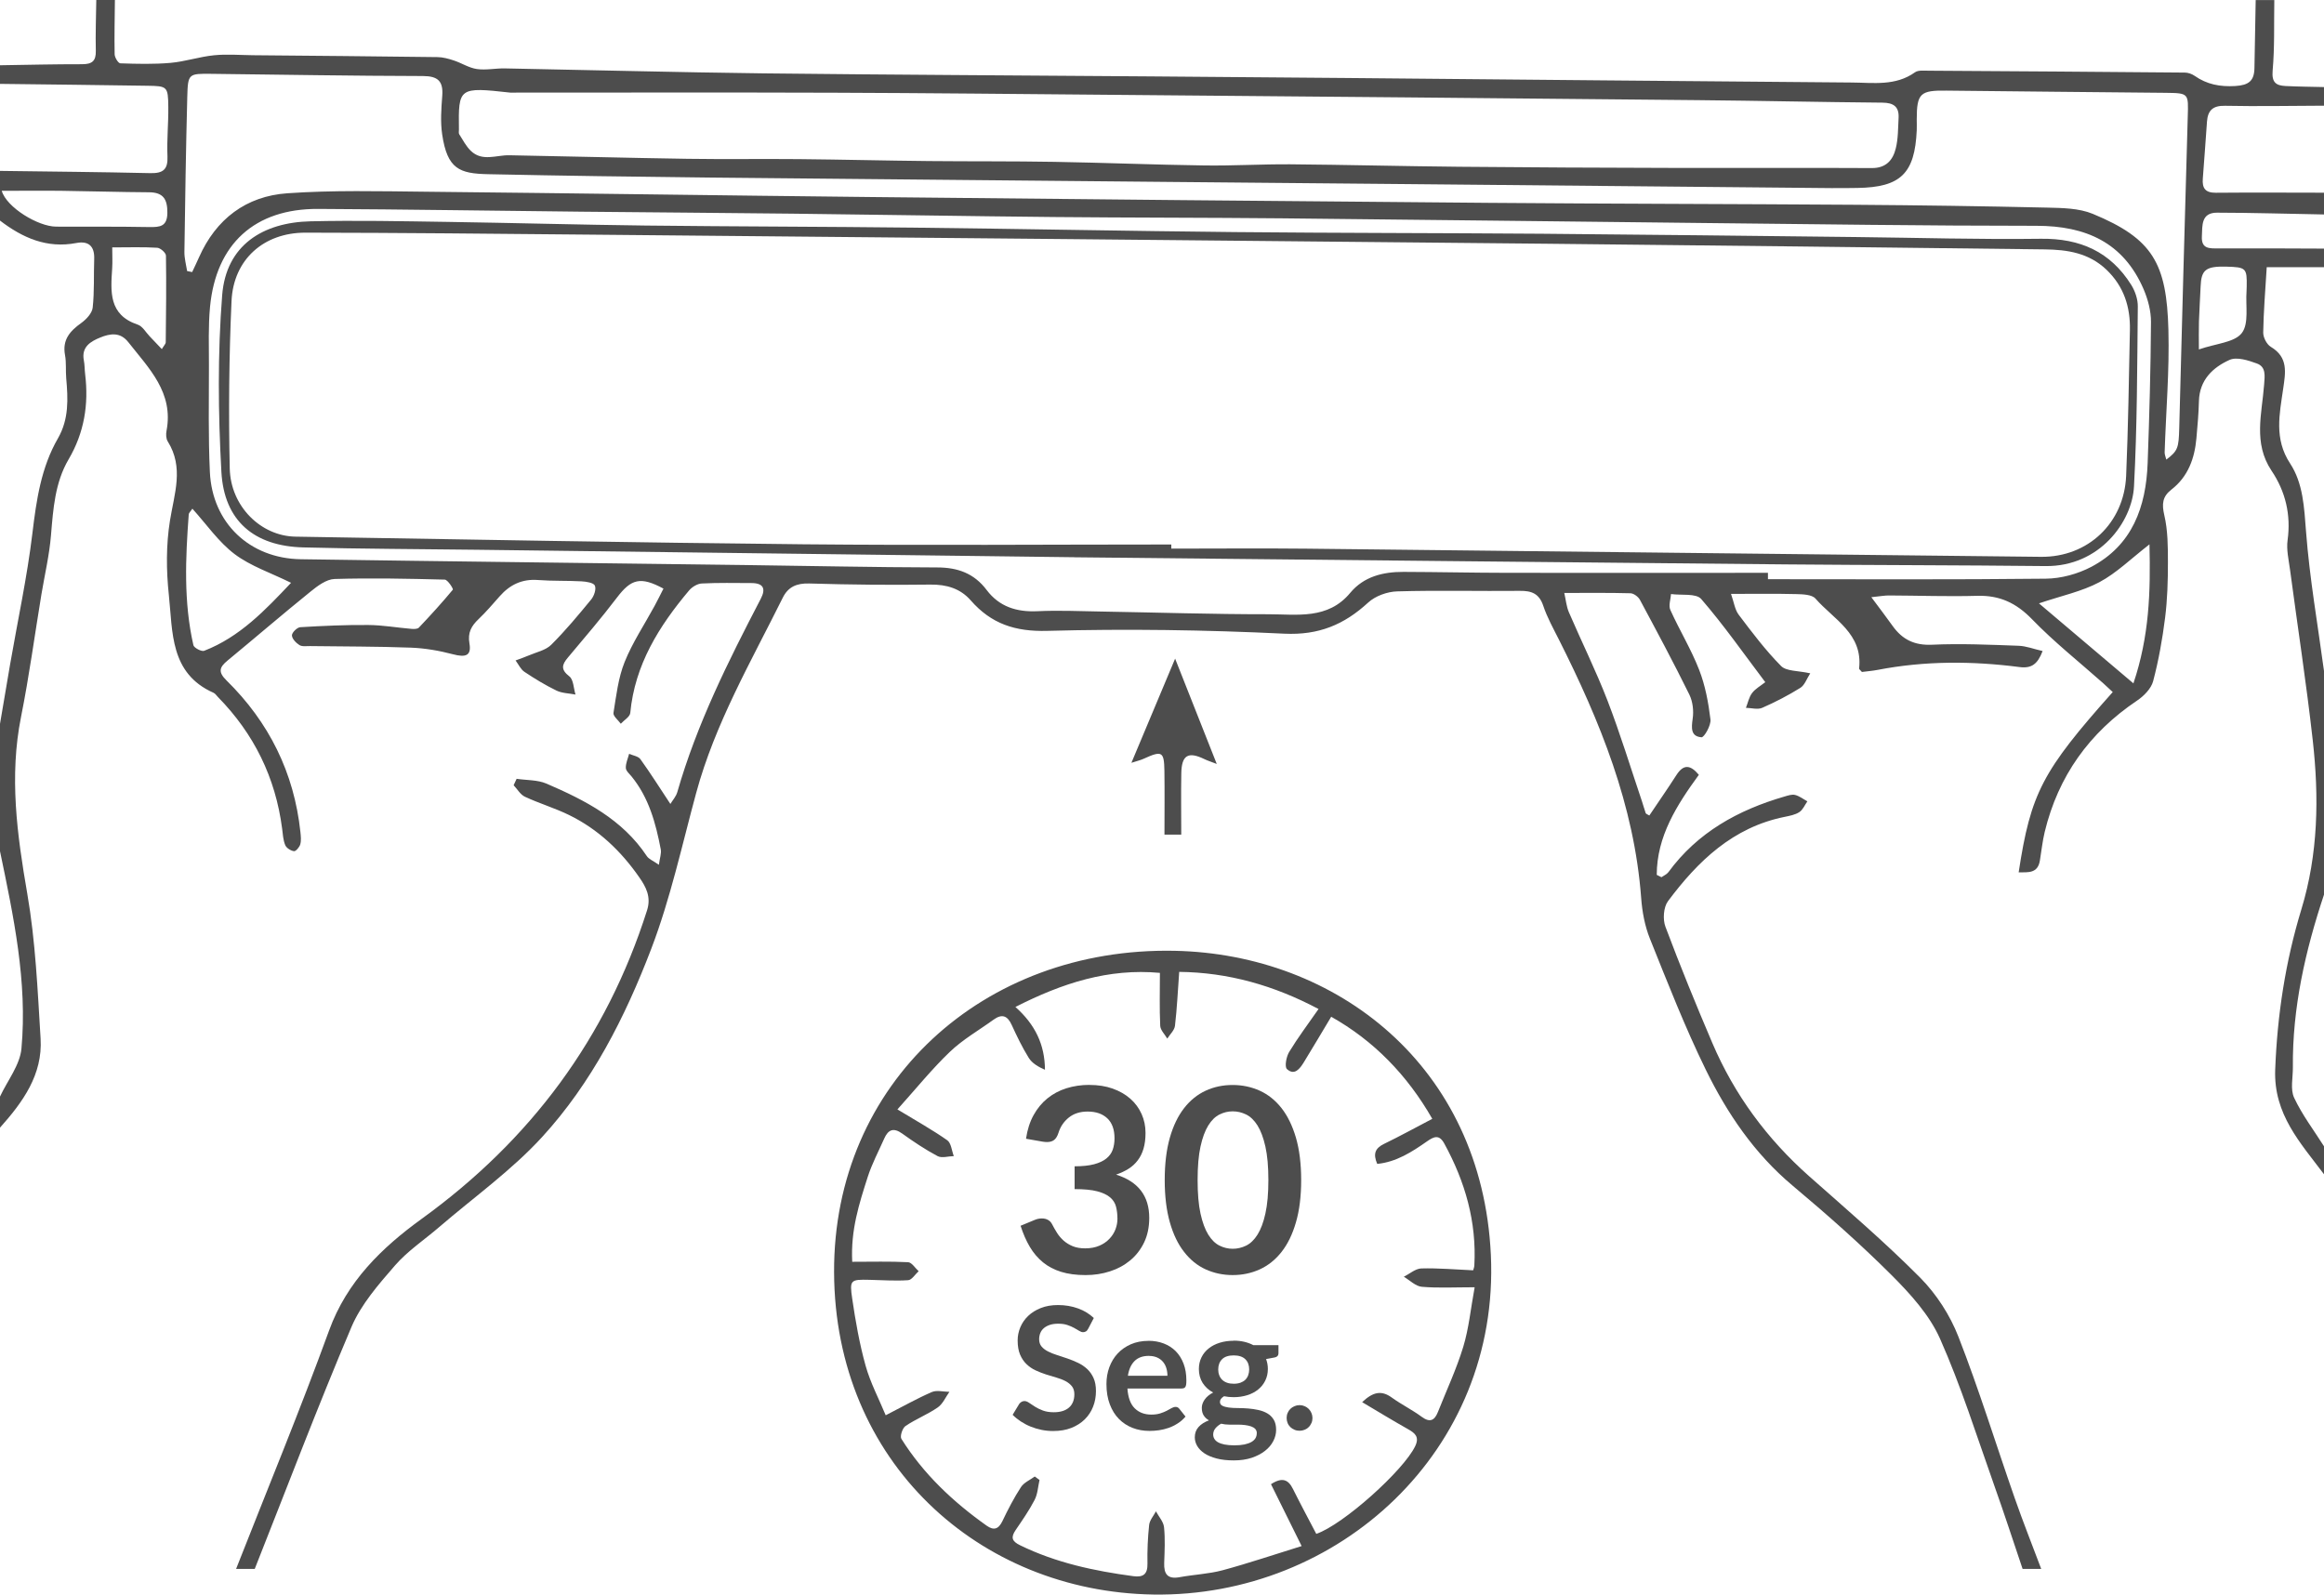 <?xml version="1.0" encoding="UTF-8"?> <svg xmlns="http://www.w3.org/2000/svg" id="Capa_2" data-name="Capa 2" viewBox="0 0 444.36 304.93"><defs><style> .cls-1 { fill: #4d4d4d; } </style></defs><g id="Capa_1-2" data-name="Capa 1"><path class="cls-1" d="m45.15,300c5.96-15.18,12.2-30.26,17.78-45.59,3.42-9.4,10.11-15.84,17.72-21.35,20.79-15.05,35.29-34.5,43.07-58.98.82-2.57-.2-4.47-1.5-6.33-3.5-5.04-7.86-9.18-13.4-11.89-2.73-1.34-5.69-2.21-8.45-3.5-.87-.4-1.45-1.45-2.16-2.2.19-.41.38-.82.57-1.23,1.91.29,3.99.18,5.71.92,7.4,3.19,14.53,6.84,19.19,13.87.39.58,1.2.88,2.3,1.65.18-1.33.51-2.18.36-2.95-.95-4.98-2.26-9.84-5.55-13.9-.43-.53-1.11-1.1-1.13-1.67-.03-.89.4-1.8.63-2.7.74.33,1.75.46,2.16,1.03,1.93,2.68,3.69,5.48,5.73,8.56.43-.71,1.08-1.42,1.32-2.25,3.73-13.01,9.74-25.03,15.95-36.96,1.03-1.97.52-3.02-1.76-3.03-3.17-.01-6.34-.08-9.5.08-.84.04-1.87.66-2.44,1.34-5.75,6.83-10.37,14.21-11.24,23.42-.07.74-1.19,1.38-1.81,2.06-.5-.69-1.5-1.47-1.4-2.07.53-3.29.91-6.7,2.14-9.75,1.5-3.73,3.79-7.15,5.72-10.71.59-1.09,1.14-2.21,1.7-3.31-4.4-2.37-6.17-1.86-8.88,1.7-2.99,3.93-6.21,7.7-9.39,11.48-1.18,1.39-1.39,2.31.28,3.61.8.63.8,2.28,1.17,3.47-1.22-.24-2.56-.24-3.64-.76-2.12-1.03-4.16-2.27-6.12-3.58-.73-.49-1.14-1.44-1.7-2.18.85-.32,1.71-.6,2.53-.96,1.46-.63,3.22-.98,4.28-2.03,2.73-2.71,5.2-5.69,7.65-8.67.56-.68,1-1.99.7-2.66-.25-.55-1.65-.76-2.56-.81-2.76-.15-5.54-.04-8.3-.25-3.04-.24-5.38.89-7.33,3.1-1.31,1.48-2.6,3-4.03,4.36-1.38,1.31-2.12,2.58-1.76,4.66.41,2.33-.69,2.73-3.14,2.08-2.62-.69-5.36-1.17-8.07-1.27-6.42-.24-12.85-.21-19.28-.3-.69,0-1.52.13-2.03-.2-.65-.41-1.42-1.22-1.42-1.86,0-.53.99-1.51,1.59-1.55,4.34-.26,8.69-.46,13.03-.42,2.75.02,5.49.51,8.24.74.47.04,1.14.04,1.41-.24,2.24-2.36,4.43-4.76,6.5-7.26.12-.15-.98-1.9-1.55-1.92-7.02-.18-14.05-.33-21.07-.12-1.56.05-3.25,1.32-4.58,2.4-5.37,4.34-10.6,8.84-15.92,13.23-1.55,1.28-1.78,2.18-.16,3.77,8.11,7.97,12.92,17.62,14.13,28.99.08.78.18,1.62-.03,2.36-.15.53-.84,1.34-1.19,1.3-.62-.08-1.45-.6-1.68-1.15-.41-.98-.46-2.12-.6-3.19-1.27-9.75-5.38-18.12-12.26-25.13-.28-.28-.51-.67-.85-.82-8.38-3.71-7.79-11.66-8.55-18.74-.5-4.68-.53-9.57.22-14.2.83-5.16,2.7-10.13-.43-15.13-.33-.53-.36-1.39-.23-2.04,1.39-7.31-3.37-11.93-7.31-16.94-1.58-2.01-3.53-1.63-5.36-.89-1.82.74-3.64,1.78-3.14,4.37.17.87.14,1.78.25,2.66.7,5.76-.17,11.17-3.16,16.26-2.61,4.44-2.95,9.47-3.37,14.5-.31,3.8-1.2,7.55-1.83,11.32-1.29,7.8-2.34,15.65-3.89,23.39-2.29,11.42-.77,22.54,1.18,33.83,1.58,9.12,1.98,18.47,2.55,27.74C8.18,205.5,4.36,210.76,0,215.64,0,213.66,0,211.68,0,209.7c1.42-3.05,3.81-6.02,4.1-9.17C5.27,187.73,2.59,175.23,0,162.77,0,154.65,0,146.53,0,138.42c.64-3.79,1.28-7.58,1.93-11.37,1.45-8.37,3.26-16.69,4.27-25.11.76-6.34,1.66-12.54,4.88-18.12,2.12-3.69,1.93-7.54,1.58-11.5-.13-1.47.04-2.99-.23-4.43-.54-2.92.94-4.58,3.11-6.13.96-.69,2.06-1.86,2.18-2.92.34-3.07.18-6.2.29-9.31.09-2.45-1.07-3.51-3.42-3.06C8.96,47.55,4.31,45.48,0,42.18v-9.5c9.59.13,19.18.21,28.76.43,2.4.05,3.37-.68,3.26-3.2-.14-3.15.2-6.32.16-9.48-.04-3.89-.19-3.98-4.02-4.03C18.78,16.26,9.39,16.15,0,16.04v-3.56c5.23-.08,10.46-.21,15.69-.2,1.87,0,2.68-.57,2.63-2.55-.08-3.24.05-6.49.09-9.73h3.56c-.03,3.46-.12,6.92-.05,10.38.01.61.69,1.72,1.09,1.73,3.2.11,6.43.19,9.62-.09,2.78-.25,5.5-1.17,8.28-1.45,2.45-.25,4.94-.04,7.42-.01,11.77.11,23.55.2,35.32.36,1.04.01,2.11.31,3.12.64,1.49.49,2.89,1.42,4.41,1.64,1.73.25,3.55-.15,5.33-.12,16.51.31,33.03.75,49.54.95,24.63.28,49.26.39,73.9.58,12.66.1,25.33.19,37.99.31,32.05.29,64.1.61,96.15.86,4.09.03,8.33.71,12.06-1.95.63-.45,1.73-.31,2.61-.31,16.33.1,32.66.21,48.99.36.63,0,1.35.26,1.87.62,2.36,1.65,4.85,2.12,7.78,1.95,2.56-.16,3.61-.97,3.66-3.4.07-4.35.16-8.69.24-13.04h3.56c-.08,4.5.08,9.02-.32,13.5-.2,2.26.65,2.85,2.46,2.94,2.45.12,4.91.14,7.36.2v3.56c-6.31.02-12.63.15-18.94.02-2.31-.05-3.27.89-3.43,3-.28,3.64-.5,7.28-.8,10.92-.15,1.84.48,2.72,2.47,2.71,6.9-.06,13.8-.02,20.7-.01v4.16c-6.82-.12-13.64-.33-20.46-.34-3.05,0-2.79,2.45-2.89,4.54-.12,2.42,1.46,2.3,3.16,2.29,6.73-.03,13.46.02,20.19.04v3.56h-10.95c-.27,4.48-.61,8.5-.67,12.51-.01.92.68,2.26,1.46,2.72,3.38,2.03,2.8,4.92,2.35,8.05-.69,4.8-1.76,9.54,1.32,14.23,2.52,3.83,2.7,8.46,3.06,13.08.68,8.91,2.24,17.75,3.43,26.62v42.77c-3.57,10.72-6.06,21.64-5.95,33.03.02,1.96-.52,4.19.24,5.81,1.53,3.27,3.76,6.2,5.71,9.28v5.35c-4.5-6-9.65-11.47-9.33-20,.4-10.48,1.96-20.66,5-30.64,3.24-10.62,3.4-21.48,2.18-32.35-1.22-10.91-2.9-21.77-4.35-32.66-.25-1.86-.71-3.79-.46-5.6.67-4.87-.4-9.32-3.07-13.29-3.54-5.29-1.83-10.9-1.42-16.44.12-1.67.42-3.4-1.38-4.06-1.64-.6-3.84-1.31-5.22-.69-3.21,1.44-5.75,3.84-5.86,7.87-.06,2.37-.27,4.73-.48,7.09-.34,3.88-1.59,7.36-4.78,9.84-1.73,1.34-1.86,2.75-1.36,4.91.68,2.91.69,6.01.69,9.02,0,3.53-.1,7.09-.54,10.58-.51,4.08-1.24,8.17-2.29,12.14-.38,1.42-1.78,2.84-3.08,3.71-9.12,6.13-15.07,14.44-17.65,25.11-.43,1.79-.62,3.64-.92,5.46-.4,2.51-2.24,2.25-4.06,2.27,2.32-15.17,4.51-19.36,17.99-34.48-.6-.56-1.2-1.13-1.82-1.68-4.57-4.06-9.39-7.88-13.63-12.26-3.01-3.1-6.18-4.58-10.45-4.46-5.64.16-11.28-.05-16.93-.07-.76,0-1.51.14-3.33.33,1.65,2.22,2.89,3.84,4.08,5.51,1.86,2.6,4.18,3.74,7.55,3.58,5.49-.25,11,0,16.5.2,1.49.05,2.95.63,4.62,1.01-.95,2.48-2.09,3.37-4.43,3.06-9.05-1.17-18.1-1.2-27.1.54-1.04.2-2.11.28-3.02.4-.31-.37-.56-.53-.54-.67.76-6.64-4.86-9.38-8.34-13.36-.68-.78-2.42-.83-3.67-.86-3.93-.1-7.86-.04-12.48-.04.56,1.59.73,3,1.46,3.97,2.56,3.39,5.13,6.81,8.11,9.82,1.01,1.03,3.23.87,5.58,1.4-.67,1.03-1.06,2.25-1.88,2.77-2.33,1.45-4.79,2.73-7.31,3.83-.87.38-2.06.02-3.11,0,.38-.95.58-2.04,1.18-2.83.62-.82,1.61-1.36,2.52-2.08-4.15-5.49-7.94-10.92-12.25-15.9-.98-1.13-3.8-.67-5.77-.95-.07,1.02-.51,2.21-.13,3.04,1.74,3.86,3.98,7.52,5.51,11.46,1.17,3,1.77,6.27,2.16,9.48.14,1.11-1.2,3.45-1.72,3.41-2.06-.16-1.94-1.77-1.68-3.56.22-1.49.02-3.27-.64-4.61-3.01-6.11-6.23-12.12-9.45-18.12-.32-.59-1.18-1.23-1.81-1.25-4.04-.11-8.09-.06-12.65-.06.31,1.36.41,2.6.88,3.69,2.42,5.63,5.16,11.14,7.37,16.86,2.45,6.35,4.43,12.87,6.61,19.32.25.74.45,1.51.71,2.24.05.14.31.21.69.45,1.73-2.58,3.51-5.13,5.19-7.75,1.35-2.1,2.66-1.97,4.28-.03-4.21,5.78-8.04,11.76-8.05,19.13.3.15.6.3.9.45.45-.32,1.02-.55,1.33-.97,5.58-7.62,13.34-11.89,22.2-14.46.66-.19,1.42-.46,2.03-.3.83.21,1.57.8,2.34,1.22-.5.71-.86,1.62-1.54,2.06-.79.52-1.84.71-2.81.91-9.88,1.99-16.59,8.46-22.31,16.13-.85,1.15-1.01,3.47-.48,4.88,2.81,7.48,5.83,14.89,8.97,22.24,4.22,9.88,10.45,18.32,18.5,25.46,7.18,6.36,14.49,12.61,21.24,19.41,3.11,3.14,5.72,7.19,7.32,11.31,3.95,10.12,7.15,20.53,10.74,30.8,1.59,4.56,3.38,9.05,5.08,13.58h-3.56c-1.8-5.33-3.54-10.69-5.43-15.99-3.34-9.4-6.33-18.97-10.37-28.06-2.02-4.53-5.67-8.55-9.25-12.13-6.01-6-12.41-11.65-18.92-17.11-7.3-6.12-12.5-13.79-16.6-22.16-3.99-8.15-7.3-16.64-10.69-25.08-.98-2.44-1.48-5.17-1.67-7.8-1.33-17.73-7.86-33.76-15.73-49.39-1.07-2.12-2.24-4.22-2.99-6.46-.78-2.32-2.21-2.88-4.47-2.85-7.82.08-15.64-.13-23.45.1-1.9.05-4.18.87-5.56,2.14-4.59,4.22-9.44,6.26-16.01,5.95-15.1-.73-30.25-.95-45.36-.54-6.16.17-10.71-1.36-14.63-5.84-1.99-2.27-4.62-3.05-7.72-3.01-7.72.1-15.44.02-23.15-.21-2.4-.07-4.03.64-5.06,2.72-6.06,12.21-12.95,24.04-16.56,37.35-2.71,9.98-4.91,20.18-8.59,29.8-4.98,13.04-11.37,25.63-20.89,36.01-5.84,6.37-13.04,11.5-19.63,17.17-2.84,2.45-6.05,4.57-8.48,7.37-3.14,3.62-6.47,7.42-8.31,11.74-6.49,15.29-12.38,30.84-18.5,46.28h-3.56Zm-9.37-248.17l.96.2c.44-.94.89-1.87,1.31-2.82,3.26-7.35,9.02-11.7,16.87-12.25,8.74-.61,17.55-.39,26.33-.3,28.47.29,56.94.72,85.42,1.02,39.29.41,78.59.79,117.88,1.11,23.44.19,46.88.21,70.31.37,12.18.09,24.35.26,36.52.54,2.94.07,6.12.1,8.76,1.19,11.51,4.76,14.14,9.48,14.47,22.21.21,7.79-.47,15.6-.72,23.4-.01.43.19.86.32,1.39,2.22-1.68,2.37-2.25,2.47-5.99.52-19.88,1.05-39.75,1.63-59.63.13-4.42.23-4.47-4.26-4.52-13.96-.16-27.92-.24-41.87-.42-5-.07-5.69.5-5.69,5.5,0,.69.03,1.39,0,2.08-.37,8.27-3.07,10.9-11.32,11.03-1.68.03-3.37.04-5.05.03-26.82-.25-53.65-.51-80.47-.76-30.58-.29-61.17-.54-91.75-.85-28.21-.28-56.42-.45-84.62-1.05-5.42-.12-7.75-.98-8.73-7.58-.36-2.41-.18-4.94.01-7.39.22-2.83-.83-3.79-3.7-3.8-13.46-.03-26.92-.26-40.39-.42-4.42-.05-4.54-.06-4.66,4.36-.26,9.89-.41,19.78-.55,29.67-.02,1.23.33,2.46.52,3.69Zm61.78-34.12c-9.82-1.09-9.93-1-9.81,7.09,0,.3-.08.66.06.88.69,1.08,1.3,2.28,2.21,3.16,2.18,2.12,4.86.8,7.36.85,11.36.2,22.71.51,34.07.68,7.1.11,14.2-.01,21.3.06,8.29.08,16.58.29,24.87.37,7.99.08,15.99.01,23.98.15,9.56.16,19.12.56,28.68.69,5.49.08,10.98-.26,16.47-.22,10.77.09,21.53.37,32.3.47,13.55.13,27.11.19,40.66.22,12.74.03,25.47-.04,38.21.03,2.7.01,4-1.52,4.55-3.71.48-1.89.44-3.92.55-5.89.11-2.13-.95-2.89-3.09-2.91-11.78-.1-23.55-.37-35.33-.48-37.4-.37-74.8-.7-112.2-1.02-17.6-.15-35.21-.34-52.81-.4-20.68-.07-41.35-.02-62.03-.02Zm240.48,91.81v1.24c17.71,0,35.43.1,53.14-.1,2.92-.03,6.09-.9,8.68-2.26,7.86-4.14,10.47-11.47,10.78-19.83.33-9,.58-18,.64-27,.01-2.09-.58-4.32-1.41-6.26-3.86-8.96-11.08-12.13-20.49-12.13-21.07,0-42.15-.31-63.22-.53-27.01-.28-54.03-.64-81.04-.9-14.54-.14-29.09-.11-43.64-.25-16.62-.16-33.24-.45-49.85-.64-13.45-.16-26.91-.24-40.36-.38-16.82-.17-33.64-.45-50.45-.53-12.11-.06-19.51,6.68-20.66,18.72-.35,3.72-.21,7.49-.21,11.23,0,6.79-.14,13.6.18,20.38.46,9.73,7.6,16.51,17.38,16.66,28.3.42,56.6.74,84.9,1.11,12.26.16,24.52.43,36.78.46,3.94,0,7.07,1.13,9.47,4.32,2.41,3.19,5.72,4.23,9.68,4.05,4.05-.19,8.11-.01,12.17.06,10.67.18,21.33.53,32,.52,5.49,0,11.38,1.07,15.66-4.09,2.59-3.12,6.26-4.02,10.16-4.01,6.62.02,13.24.17,19.86.18,16.62.03,33.25,0,49.87,0Zm-301.26-12.24c-.39.59-.67.81-.69,1.06-.62,8.38-1,16.76.89,25.04.12.51,1.56,1.27,2.06,1.07,6.81-2.64,11.66-7.76,16.61-13-3.87-1.91-7.72-3.18-10.79-5.49-3.07-2.32-5.36-5.68-8.08-8.69Zm374.22,6.81c-3.54,2.74-6.3,5.49-9.59,7.24-3.34,1.78-7.21,2.58-11.55,4.05,6.15,5.21,11.86,10.05,18.06,15.3,3.04-9.05,3.29-17.42,3.07-26.6ZM.33,36.48c.92,3.19,6.97,6.85,10.42,6.86,5.94.02,11.88-.03,17.81.08,2.03.03,3.42-.1,3.44-2.72.02-2.56-.75-3.91-3.49-3.93-5.54-.03-11.08-.21-16.63-.28-3.73-.05-7.46,0-11.55,0Zm21.13,10.83c0,1.47.07,2.74-.01,4-.29,4.46-.7,8.9,4.89,10.77.92.31,1.55,1.48,2.3,2.26.72.74,1.42,1.49,2.3,2.42.41-.69.75-1,.75-1.32.06-5.52.13-11.03.04-16.55,0-.54-1.06-1.47-1.66-1.51-2.73-.17-5.47-.07-8.61-.07Zm398.98,19.51c3.32-1.15,6.83-1.33,8.21-3.14,1.4-1.83.69-5.26.9-7.99.02-.3.03-.59.03-.89.07-3.53-.12-3.71-3.89-3.81-3.91-.1-4.8.59-4.92,3.77-.09,2.25-.25,4.5-.32,6.75-.05,1.65-.01,3.3-.01,5.33Z"></path><path class="cls-1" d="m224.68,125.93c2.75,6.96,5.25,13.29,7.97,20.16-1.18-.46-1.8-.65-2.37-.93-3.1-1.5-4.35-.77-4.41,2.73-.07,3.83-.01,7.66-.01,11.71h-3.21c0-4.14.05-8.16-.01-12.18-.06-3.73-.46-3.92-3.98-2.32-.59.27-1.23.41-2.33.77,2.82-6.72,5.45-12.98,8.37-19.95Z"></path><path class="cls-1" d="m205.55,106.56c-25.64-.32-69.99-.87-114.33-1.43-11.08-.14-22.17-.16-33.24-.45-9.38-.24-15.13-5.07-15.65-14.45-.62-11.23-.73-22.58.15-33.78.75-9.58,7.79-13.92,16.89-14.13,8.69-.2,17.39-.02,26.09.11,12.65.19,25.3.55,37.95.7,17.1.2,34.2.2,51.3.4,20.48.23,40.96.65,61.44.85,19.59.19,39.19.17,58.78.32,19.99.16,39.98.41,59.96.63,11.78.13,23.56.49,35.33.33,7.51-.1,13.31,2.48,17.29,8.83.74,1.19,1.27,2.75,1.25,4.14-.12,11.48-.12,22.97-.73,34.42-.36,6.75-6.58,15.31-16.9,15.2-16.53-.18-33.06-.17-49.59-.32-39.1-.36-78.2-.78-136-1.36Zm18.41-2.44v.79c8.61,0,17.22-.08,25.83.01,46.82.5,93.64,1.07,140.46,1.56,8.98.09,15.89-6.47,16.28-15.48.39-9.29.53-18.59.72-27.89.09-4.43-1.15-8.34-4.48-11.53-3.36-3.21-7.47-3.84-11.8-3.89-31.67-.37-63.35-.77-95.02-1.08-60.98-.61-121.96-1.17-182.94-1.74-18.21-.17-36.42-.36-54.64-.38-7.96,0-13.74,5.14-14.1,13.08-.48,10.66-.58,21.35-.34,32.02.17,7.26,5.97,12.92,12.56,13.03,32.36.53,64.72,1.14,97.09,1.46,23.46.23,46.92.04,70.37.04Z"></path><g><path class="cls-1" d="m220.52,304.92c-33.26-.52-60.9-25.31-61.04-61.63-.14-36.2,28.52-62.2,65.1-61.47,30.96.62,58.79,22,60.48,58.15,1.75,37.51-29.2,65.49-64.53,64.95Zm-57.61-63.63c3.84,0,7.29-.1,10.73.08.7.04,1.34,1.12,2.01,1.72-.67.6-1.3,1.67-2.01,1.72-2.46.17-4.94-.02-7.41-.07-3.59-.08-3.82-.01-3.28,3.62.63,4.3,1.39,8.61,2.55,12.78.9,3.24,2.52,6.29,3.85,9.5,3.38-1.73,6.04-3.24,8.82-4.44.95-.41,2.23-.05,3.36-.04-.73,1.02-1.26,2.32-2.24,2.99-1.94,1.34-4.2,2.22-6.16,3.55-.58.4-1.09,1.96-.78,2.45,4.21,6.71,9.87,12.04,16.3,16.6,1.37.97,2.27.68,3.02-.88,1.06-2.22,2.2-4.43,3.54-6.49.57-.88,1.74-1.37,2.64-2.03.3.22.61.44.91.66-.29,1.27-.35,2.67-.93,3.8-1.04,2.01-2.35,3.89-3.63,5.77-.95,1.4-.76,2.14.85,2.92,6.86,3.35,14.18,4.91,21.66,5.91,1.88.25,2.73-.37,2.69-2.4-.05-2.47.06-4.95.32-7.4.1-.9.85-1.74,1.3-2.6.54,1.01,1.44,1.98,1.55,3.04.23,2.25.11,4.55.03,6.82-.08,2.14.65,3.16,2.96,2.73,2.72-.5,5.54-.61,8.2-1.32,5-1.35,9.91-3.02,15.12-4.63-2.17-4.38-4.02-8.12-5.86-11.83,2.17-1.41,3.32-.87,4.2.91,1.44,2.89,2.97,5.74,4.46,8.59,5.17-1.77,16.69-12.13,18.91-16.77.84-1.76,0-2.48-1.36-3.25-2.88-1.62-5.7-3.34-8.78-5.17,2.06-1.95,3.67-2.32,5.65-.89,1.84,1.33,3.9,2.34,5.73,3.69,1.63,1.2,2.48.66,3.12-.95,1.64-4.13,3.54-8.19,4.83-12.43,1.07-3.52,1.42-7.26,2.18-11.39-3.83,0-6.98.18-10.1-.09-1.19-.1-2.3-1.25-3.44-1.92,1.11-.56,2.21-1.55,3.34-1.59,3.25-.09,6.51.21,9.91.36.04-.17.21-.54.23-.92.46-8.35-1.76-16.04-5.74-23.31-.99-1.82-2-1.34-3.32-.42-2.89,2.02-5.86,3.94-9.51,4.3-.83-1.93-.39-3,1.29-3.82,3.08-1.49,6.08-3.15,9.24-4.8-4.79-8.37-11.21-14.96-19.33-19.52-1.82,3.03-3.5,5.89-5.24,8.72-.75,1.21-1.77,2.6-3.22,1.29-.48-.44-.13-2.37.42-3.27,1.67-2.75,3.61-5.33,5.62-8.22-8.53-4.52-17.28-7-26.64-7.1-.27,3.68-.42,7.01-.81,10.31-.1.86-.96,1.64-1.47,2.45-.47-.81-1.31-1.61-1.35-2.45-.16-3.32-.06-6.65-.06-10.12-9.84-.9-18.65,1.95-27.63,6.52,3.79,3.37,5.62,7.21,5.65,12.01-1.29-.56-2.46-1.25-3.1-2.28-1.25-2.01-2.28-4.16-3.27-6.32-.82-1.79-1.88-2.12-3.46-.98-2.8,2.03-5.86,3.77-8.34,6.14-3.45,3.3-6.47,7.05-10.04,11.02,3.72,2.26,6.73,3.93,9.53,5.9.75.53.85,1.99,1.25,3.03-1.05.02-2.29.43-3.1,0-2.35-1.25-4.58-2.74-6.75-4.3-1.67-1.2-2.69-.78-3.45.94-1.08,2.44-2.35,4.82-3.16,7.35-1.62,5.06-3.28,10.14-2.96,16.25Z"></path><g><g><path class="cls-1" d="m208.31,207.47c1.64,0,3.12.23,4.44.7s2.45,1.12,3.38,1.94,1.65,1.8,2.15,2.92c.5,1.12.75,2.32.75,3.62,0,1.13-.13,2.13-.38,2.99-.25.86-.62,1.61-1.11,2.25-.48.64-1.07,1.18-1.77,1.62-.7.44-1.49.81-2.37,1.11,2.13.67,3.72,1.7,4.77,3.08s1.57,3.11,1.57,5.19c0,1.77-.33,3.34-.98,4.7-.66,1.36-1.54,2.51-2.66,3.43-1.12.93-2.41,1.63-3.88,2.1-1.47.48-3.02.71-4.66.71-1.79,0-3.35-.21-4.67-.62-1.33-.41-2.49-1.02-3.47-1.82s-1.82-1.79-2.51-2.95c-.69-1.16-1.28-2.51-1.77-4.04l2.68-1.11c.46-.2.93-.29,1.4-.29.43,0,.81.09,1.14.27.34.18.59.44.78.79.29.57.62,1.14.97,1.7.35.56.78,1.05,1.27,1.49.49.43,1.07.79,1.73,1.06.66.27,1.46.41,2.37.41,1.03,0,1.94-.17,2.71-.5s1.42-.78,1.93-1.32c.52-.54.9-1.14,1.16-1.81.25-.67.38-1.33.38-2.01,0-.85-.09-1.63-.27-2.33-.18-.7-.56-1.29-1.13-1.78-.57-.49-1.4-.88-2.47-1.16-1.07-.28-2.51-.42-4.32-.42v-4.36c1.49,0,2.73-.13,3.72-.39.98-.26,1.77-.63,2.35-1.1.58-.47.99-1.03,1.22-1.69.23-.66.34-1.38.34-2.17,0-1.69-.46-2.96-1.38-3.83-.92-.86-2.17-1.29-3.76-1.29-1.44,0-2.64.38-3.59,1.14-.95.76-1.62,1.74-1.99,2.94-.2.62-.47,1.07-.81,1.34-.34.27-.8.41-1.35.41-.26,0-.54-.02-.84-.07l-3.2-.56c.25-1.71.72-3.2,1.43-4.49.71-1.29,1.59-2.36,2.65-3.22s2.27-1.51,3.64-1.94,2.84-.65,4.42-.65Z"></path><path class="cls-1" d="m248.79,225.66c0,3.1-.33,5.79-1,8.08-.66,2.29-1.58,4.18-2.76,5.67-1.17,1.49-2.56,2.6-4.16,3.33-1.6.73-3.33,1.09-5.18,1.09s-3.57-.37-5.16-1.09-2.96-1.84-4.12-3.33c-1.17-1.49-2.08-3.38-2.73-5.67s-.98-4.98-.98-8.08.33-5.82.98-8.1,1.57-4.17,2.73-5.66c1.16-1.49,2.54-2.6,4.12-3.33,1.58-.73,3.3-1.09,5.16-1.09s3.58.37,5.18,1.09c1.6.73,2.99,1.84,4.16,3.33,1.17,1.49,2.09,3.38,2.76,5.66.66,2.28,1,4.98,1,8.1Zm-6.27,0c0-2.58-.19-4.71-.57-6.4-.38-1.69-.88-3.03-1.51-4.04-.63-1-1.36-1.7-2.18-2.1-.82-.4-1.67-.6-2.56-.6s-1.71.2-2.52.6-1.53,1.1-2.15,2.1c-.62,1-1.12,2.35-1.49,4.04-.37,1.69-.55,3.82-.55,6.4s.18,4.71.55,6.4.87,3.04,1.49,4.04c.62,1,1.34,1.7,2.15,2.1.81.4,1.65.6,2.52.6s1.74-.2,2.56-.6c.82-.4,1.55-1.1,2.18-2.1.63-1,1.14-2.35,1.51-4.04.38-1.69.57-3.82.57-6.4Z"></path></g><g><path class="cls-1" d="m208.06,254.1c-.12.24-.26.41-.42.5-.16.1-.35.15-.56.15s-.46-.08-.73-.25c-.27-.17-.59-.36-.96-.56-.37-.21-.8-.39-1.3-.56-.49-.17-1.08-.25-1.75-.25-.61,0-1.14.07-1.59.22s-.83.35-1.14.61-.54.57-.69.94c-.15.36-.23.76-.23,1.2,0,.55.15,1.02.46,1.39s.72.68,1.23.94,1.09.5,1.74.7,1.32.43,2,.66c.68.23,1.34.51,2,.82.65.31,1.23.7,1.74,1.17.51.47.92,1.05,1.23,1.74.31.68.46,1.52.46,2.49,0,1.06-.18,2.06-.55,2.99-.36.93-.9,1.74-1.6,2.43-.7.69-1.56,1.23-2.57,1.63s-2.17.59-3.47.59c-.75,0-1.49-.07-2.22-.22-.73-.15-1.43-.36-2.09-.63-.67-.27-1.29-.6-1.87-.98-.58-.38-1.1-.8-1.56-1.27l1.27-2.1c.12-.15.26-.28.43-.38.17-.1.36-.15.56-.15.27,0,.56.11.88.33.31.22.69.47,1.12.74s.93.52,1.52.74,1.28.33,2.09.33c1.25,0,2.22-.3,2.9-.89.68-.59,1.03-1.44,1.03-2.55,0-.62-.15-1.12-.46-1.52-.31-.39-.72-.72-1.23-.99-.51-.27-1.09-.49-1.74-.68-.65-.18-1.31-.38-1.99-.6-.67-.22-1.34-.48-1.99-.78-.65-.3-1.23-.7-1.74-1.19s-.92-1.1-1.23-1.83-.46-1.64-.46-2.71c0-.86.17-1.69.51-2.51.34-.81.84-1.54,1.5-2.17.66-.63,1.46-1.13,2.42-1.51.96-.38,2.05-.57,3.28-.57,1.39,0,2.67.22,3.85.65s2.17,1.04,3,1.83l-1.08,2.07Z"></path><path class="cls-1" d="m219.6,256.4c1.05,0,2.02.17,2.91.51s1.65.83,2.29,1.47c.64.65,1.14,1.44,1.5,2.38.36.94.54,2.01.54,3.22,0,.3-.01.56-.04.76-.03.2-.08.36-.15.47-.07.11-.17.2-.29.24s-.27.07-.46.07h-10.33c.12,1.72.58,2.98,1.39,3.78.8.8,1.87,1.21,3.19,1.21.65,0,1.21-.08,1.69-.23s.89-.32,1.24-.5.66-.35.93-.51c.27-.15.52-.23.77-.23.16,0,.3.03.42.1.12.07.22.16.31.28l1.17,1.47c-.45.52-.94.96-1.5,1.31-.55.35-1.13.64-1.73.85-.6.21-1.22.36-1.84.45-.62.09-1.23.13-1.82.13-1.16,0-2.24-.19-3.24-.58s-1.87-.96-2.61-1.71-1.32-1.69-1.74-2.8c-.42-1.11-.64-2.4-.64-3.87,0-1.14.18-2.21.55-3.22.37-1,.9-1.88,1.59-2.62s1.53-1.33,2.53-1.77c.99-.43,2.12-.65,3.36-.65Zm.08,2.88c-1.17,0-2.09.33-2.75.99-.66.66-1.09,1.6-1.27,2.82h7.56c0-.52-.07-1.01-.21-1.47-.14-.46-.36-.87-.65-1.21s-.66-.62-1.11-.82c-.45-.2-.97-.3-1.56-.3Z"></path><path class="cls-1" d="m235.89,256.37c.72,0,1.39.07,2.02.22.63.15,1.21.36,1.73.64h4.81v1.5c0,.25-.06.45-.2.59-.13.14-.35.24-.67.29l-1.5.28c.11.28.19.58.25.9.06.31.09.65.09.99,0,.83-.17,1.57-.5,2.24-.33.67-.79,1.24-1.37,1.7-.58.47-1.27.83-2.07,1.08-.8.25-1.67.38-2.6.38-.63,0-1.24-.06-1.84-.18-.52.32-.78.67-.78,1.07,0,.34.15.59.46.75.31.16.72.27,1.22.34.51.07,1.08.1,1.72.1s1.3.03,1.97.08c.67.05,1.33.15,1.97.29.64.14,1.21.35,1.72.65.5.29.91.69,1.22,1.2.31.51.46,1.16.46,1.95,0,.74-.18,1.46-.55,2.16-.36.7-.89,1.32-1.58,1.86-.69.54-1.53.98-2.53,1.32-1,.33-2.14.5-3.42.5s-2.37-.12-3.31-.37-1.71-.57-2.32-.98-1.07-.88-1.38-1.41-.46-1.09-.46-1.66c0-.78.24-1.44.72-1.97s1.14-.96,1.99-1.27c-.41-.23-.74-.53-.99-.91-.25-.38-.38-.87-.38-1.48,0-.25.04-.51.13-.77.09-.27.22-.53.4-.79s.4-.51.68-.74c.27-.23.59-.44.96-.63-.85-.46-1.51-1.06-2-1.82-.48-.76-.73-1.65-.73-2.67,0-.83.17-1.57.5-2.24s.79-1.24,1.39-1.71c.59-.47,1.29-.83,2.1-1.08s1.69-.38,2.65-.38Zm4.42,17.71c0-.33-.1-.6-.29-.82-.2-.21-.46-.37-.8-.49-.34-.12-.73-.2-1.18-.26-.45-.06-.93-.08-1.43-.08h-1.56c-.54,0-1.06-.06-1.56-.18-.46.25-.82.55-1.1.89s-.42.74-.42,1.18c0,.29.07.57.22.82.15.26.38.48.7.66s.74.33,1.25.43,1.14.16,1.87.16,1.4-.06,1.94-.17c.54-.12.99-.28,1.34-.48.35-.21.61-.45.77-.73.16-.28.24-.59.24-.92Zm-4.42-9.47c.5,0,.93-.07,1.3-.2.37-.14.68-.32.92-.56.24-.24.43-.53.55-.86.12-.34.19-.71.19-1.11,0-.83-.25-1.48-.74-1.96-.49-.48-1.24-.73-2.22-.73s-1.73.24-2.22.73-.74,1.14-.74,1.96c0,.39.06.76.19,1.09.12.34.31.63.55.87.24.24.55.43.93.57.38.14.81.2,1.3.2Z"></path><path class="cls-1" d="m246.01,271.16c0-.34.06-.66.19-.96.12-.3.3-.56.52-.78.22-.22.49-.39.79-.52.3-.13.63-.2.98-.2s.66.07.96.2c.3.13.56.3.78.52.22.22.39.48.52.78.13.3.2.62.2.96s-.06.67-.2.97-.3.56-.52.77c-.22.22-.48.39-.78.51-.3.12-.62.19-.96.19s-.67-.06-.98-.19c-.3-.12-.57-.3-.79-.51-.22-.22-.4-.47-.52-.77-.12-.3-.19-.62-.19-.97Z"></path></g></g></g></g></svg> 